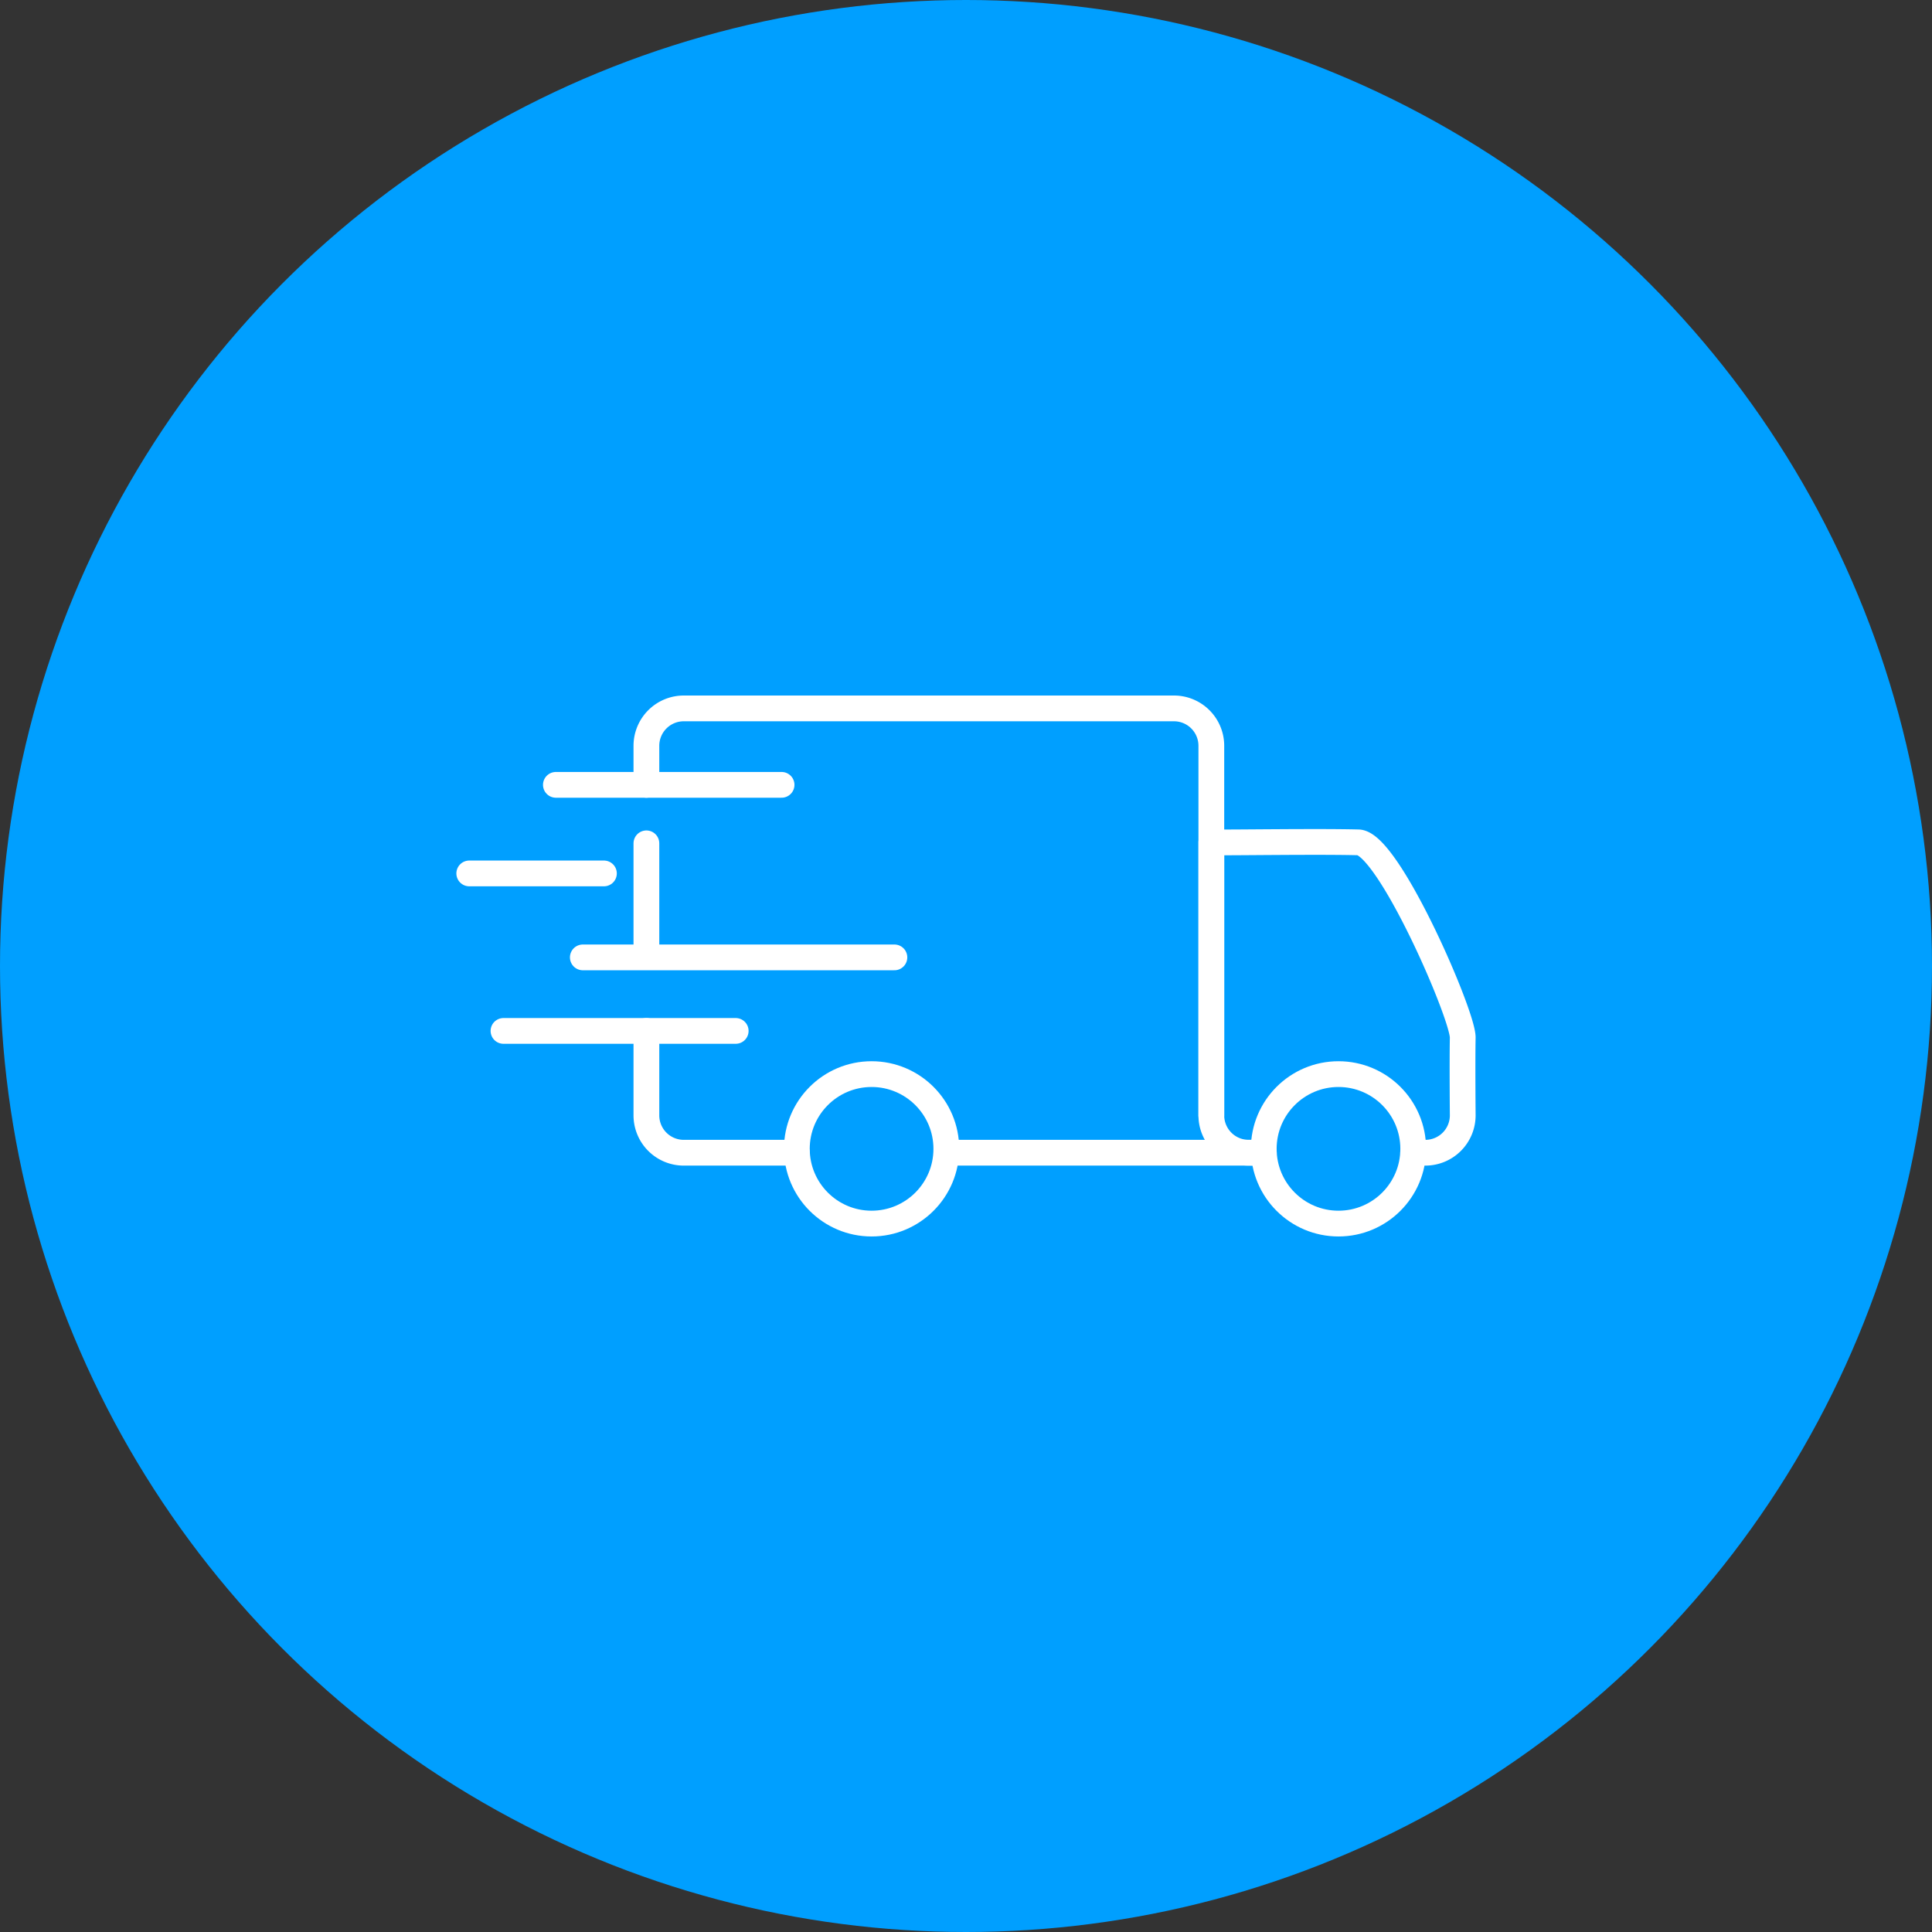 <svg xmlns="http://www.w3.org/2000/svg" width="120" height="120" viewBox="0 0 120 120">
  <rect x="0" y="0" width="120" height="120" fill="#333333" stroke="none"/>
  <g id="picto-bleu-livraison-camion" transform="translate(-292.283 -13.93)">
    <g id="Groupe_1141" data-name="Groupe 1141">
      <circle id="Ellipse_525" data-name="Ellipse 525" cx="60" cy="60" r="60" transform="translate(292.283 13.93)" fill="#009fff"/>
    </g>
    <g id="Groupe_1143" data-name="Groupe 1143">
      <g id="Groupe_1142" data-name="Groupe 1142">
        <circle id="Ellipse_526" data-name="Ellipse 526" cx="4.642" cy="4.642" r="4.642" transform="translate(341.777 80.645)" fill="none" stroke="#fff" stroke-linecap="round" stroke-linejoin="round" stroke-width="1.6"/>
        <circle id="Ellipse_527" data-name="Ellipse 527" cx="4.642" cy="4.642" r="4.642" transform="translate(370.777 80.645)" fill="none" stroke="#fff" stroke-linecap="round" stroke-linejoin="round" stroke-width="1.6"/>
        <path id="Tracé_1507" data-name="Tracé 1507" d="M341.868,85.528" fill="none" stroke="#fff" stroke-linecap="round" stroke-linejoin="round" stroke-width="1.6"/>
        <path id="Tracé_1508" data-name="Tracé 1508" d="M370.4,85.528H351.16" fill="none" stroke="#fff" stroke-linecap="round" stroke-linejoin="round" stroke-width="1.6"/>
        <path id="Tracé_1509" data-name="Tracé 1509" d="M332.432,62.678V60.252a2.322,2.322,0,0,1,2.321-2.322H365.2a2.322,2.322,0,0,1,2.321,2.322V83.207" fill="none" stroke="#fff" stroke-linecap="round" stroke-linejoin="round" stroke-width="1.6"/>
        <path id="Tracé_1510" data-name="Tracé 1510" d="M332.432,62.678" fill="none" stroke="#fff" stroke-linecap="round" stroke-linejoin="round" stroke-width="1.6"/>
        <line id="Ligne_414" data-name="Ligne 414" y1="7.024" transform="translate(332.432 66.311)" fill="none" stroke="#fff" stroke-linecap="round" stroke-linejoin="round" stroke-width="1.6"/>
        <path id="Tracé_1511" data-name="Tracé 1511" d="M332.432,73.47" fill="none" stroke="#fff" stroke-linecap="round" stroke-linejoin="round" stroke-width="1.6"/>
        <path id="Tracé_1512" data-name="Tracé 1512" d="M341.777,85.528h-7.024a2.321,2.321,0,0,1-2.321-2.321V77.962" fill="none" stroke="#fff" stroke-linecap="round" stroke-linejoin="round" stroke-width="1.6"/>
        <path id="Tracé_1513" data-name="Tracé 1513" d="M370.9,85.528" fill="none" stroke="#fff" stroke-linecap="round" stroke-linejoin="round" stroke-width="1.6"/>
        <path id="Tracé_1514" data-name="Tracé 1514" d="M380.055,85.528h.76a2.321,2.321,0,0,0,2.321-2.321s-.03-3.3,0-4.838c0-1.447-4.642-12.119-6.5-12.119-2.623-.065-7.959.023-9,0" fill="none" stroke="#fff" stroke-linecap="round" stroke-linejoin="round" stroke-width="1.6"/>
        <path id="Tracé_1515" data-name="Tracé 1515" d="M370.783,85.528h-.941a2.321,2.321,0,0,1-2.321-2.321V66.25" fill="none" stroke="#fff" stroke-linecap="round" stroke-linejoin="round" stroke-width="1.6"/>
        <path id="Tracé_1516" data-name="Tracé 1516" d="M326.81,62.678h14.018" fill="none" stroke="#fff" stroke-linecap="round" stroke-linejoin="round" stroke-width="1.6"/>
        <line id="Ligne_415" data-name="Ligne 415" x2="8.365" transform="translate(321.429 68.18)" fill="none" stroke="#fff" stroke-linecap="round" stroke-linejoin="round" stroke-width="1.6"/>
        <line id="Ligne_416" data-name="Ligne 416" x2="19.353" transform="translate(328.483 73.395)" fill="none" stroke="#fff" stroke-linecap="round" stroke-linejoin="round" stroke-width="1.6"/>
        <line id="Ligne_417" data-name="Ligne 417" x2="14.424" transform="translate(323.555 77.962)" fill="none" stroke="#fff" stroke-linecap="round" stroke-linejoin="round" stroke-width="1.6"/>
      </g>
    </g>
  </g>
</svg>
